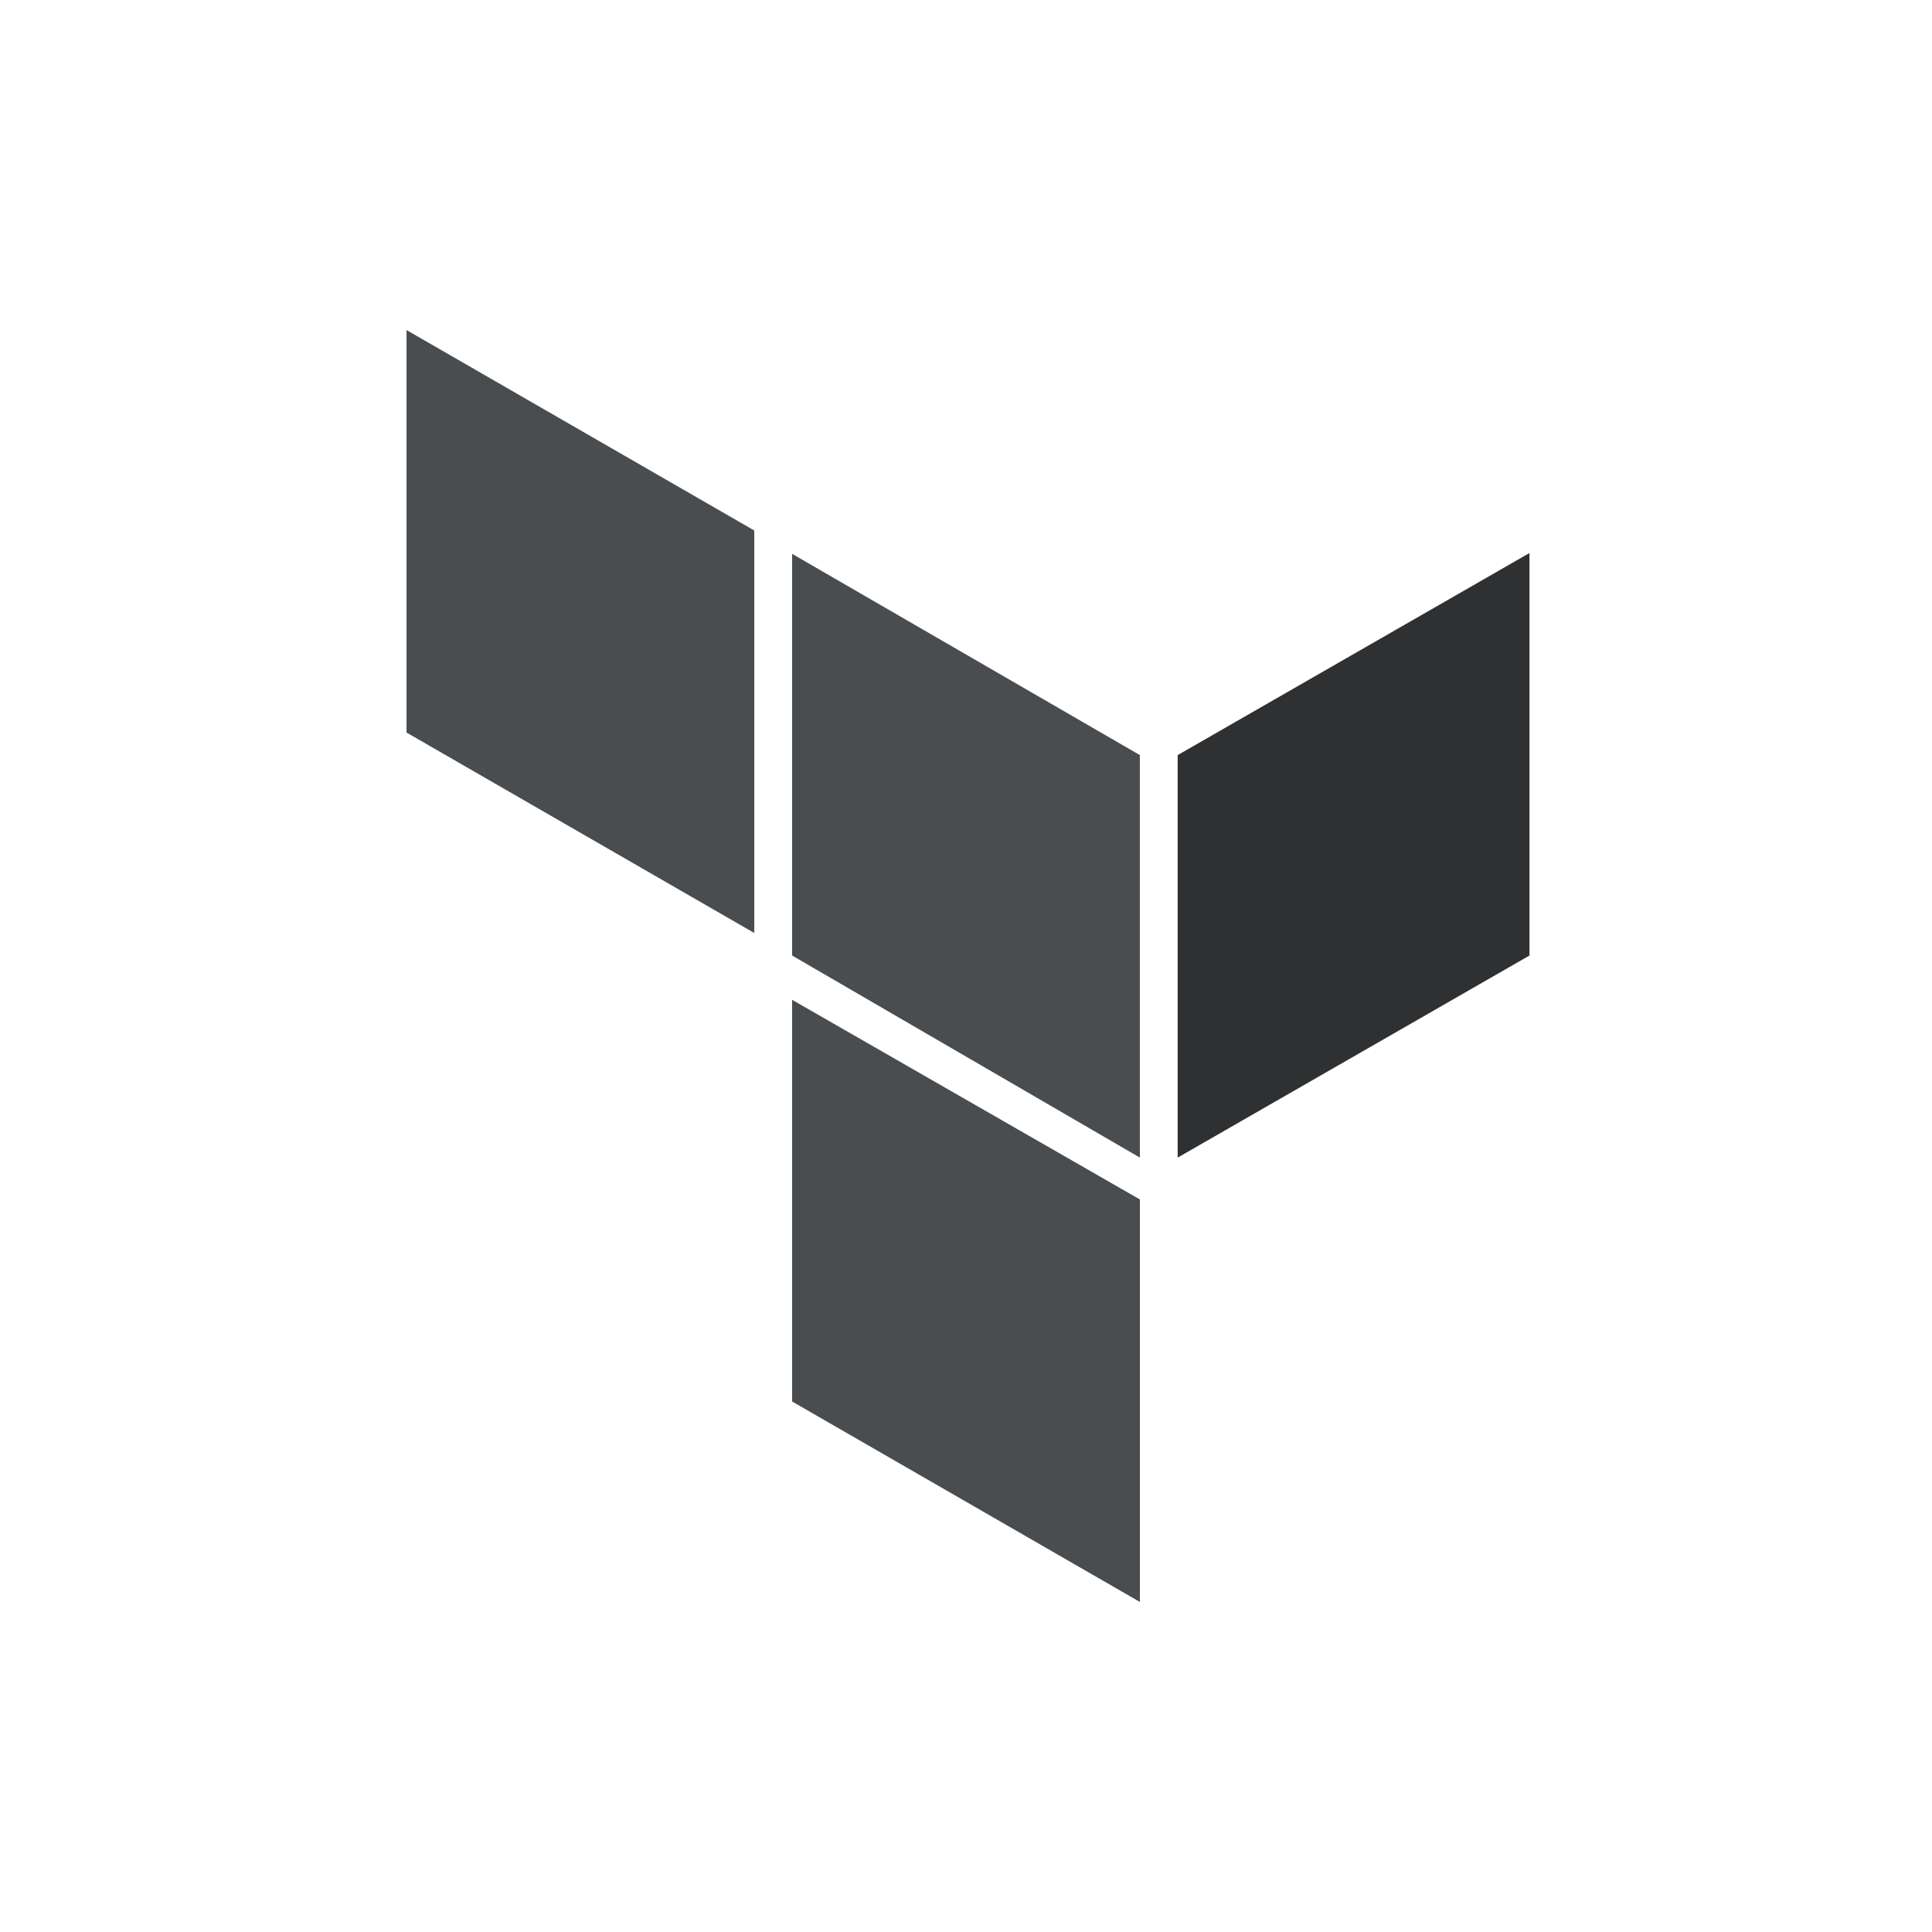 <?xml version="1.0" encoding="UTF-8"?> <svg xmlns="http://www.w3.org/2000/svg" width="120" height="120" viewBox="0 0 120 120" fill="none"> <path d="M73.148 46.9V71.9L94.998 59.35V34.35L73.148 46.9Z" fill="#2E3032"></path> <path d="M49.199 34.4L70.799 46.9V71.9L49.199 59.35V34.4Z" fill="#4A4D50"></path> <path d="M25.25 20.5V45.5L46.85 57.95V32.95L25.25 20.5ZM49.2 87.05L70.8 99.5V74.5L49.2 62.1V87.05Z" fill="#4A4D50"></path> </svg> 
